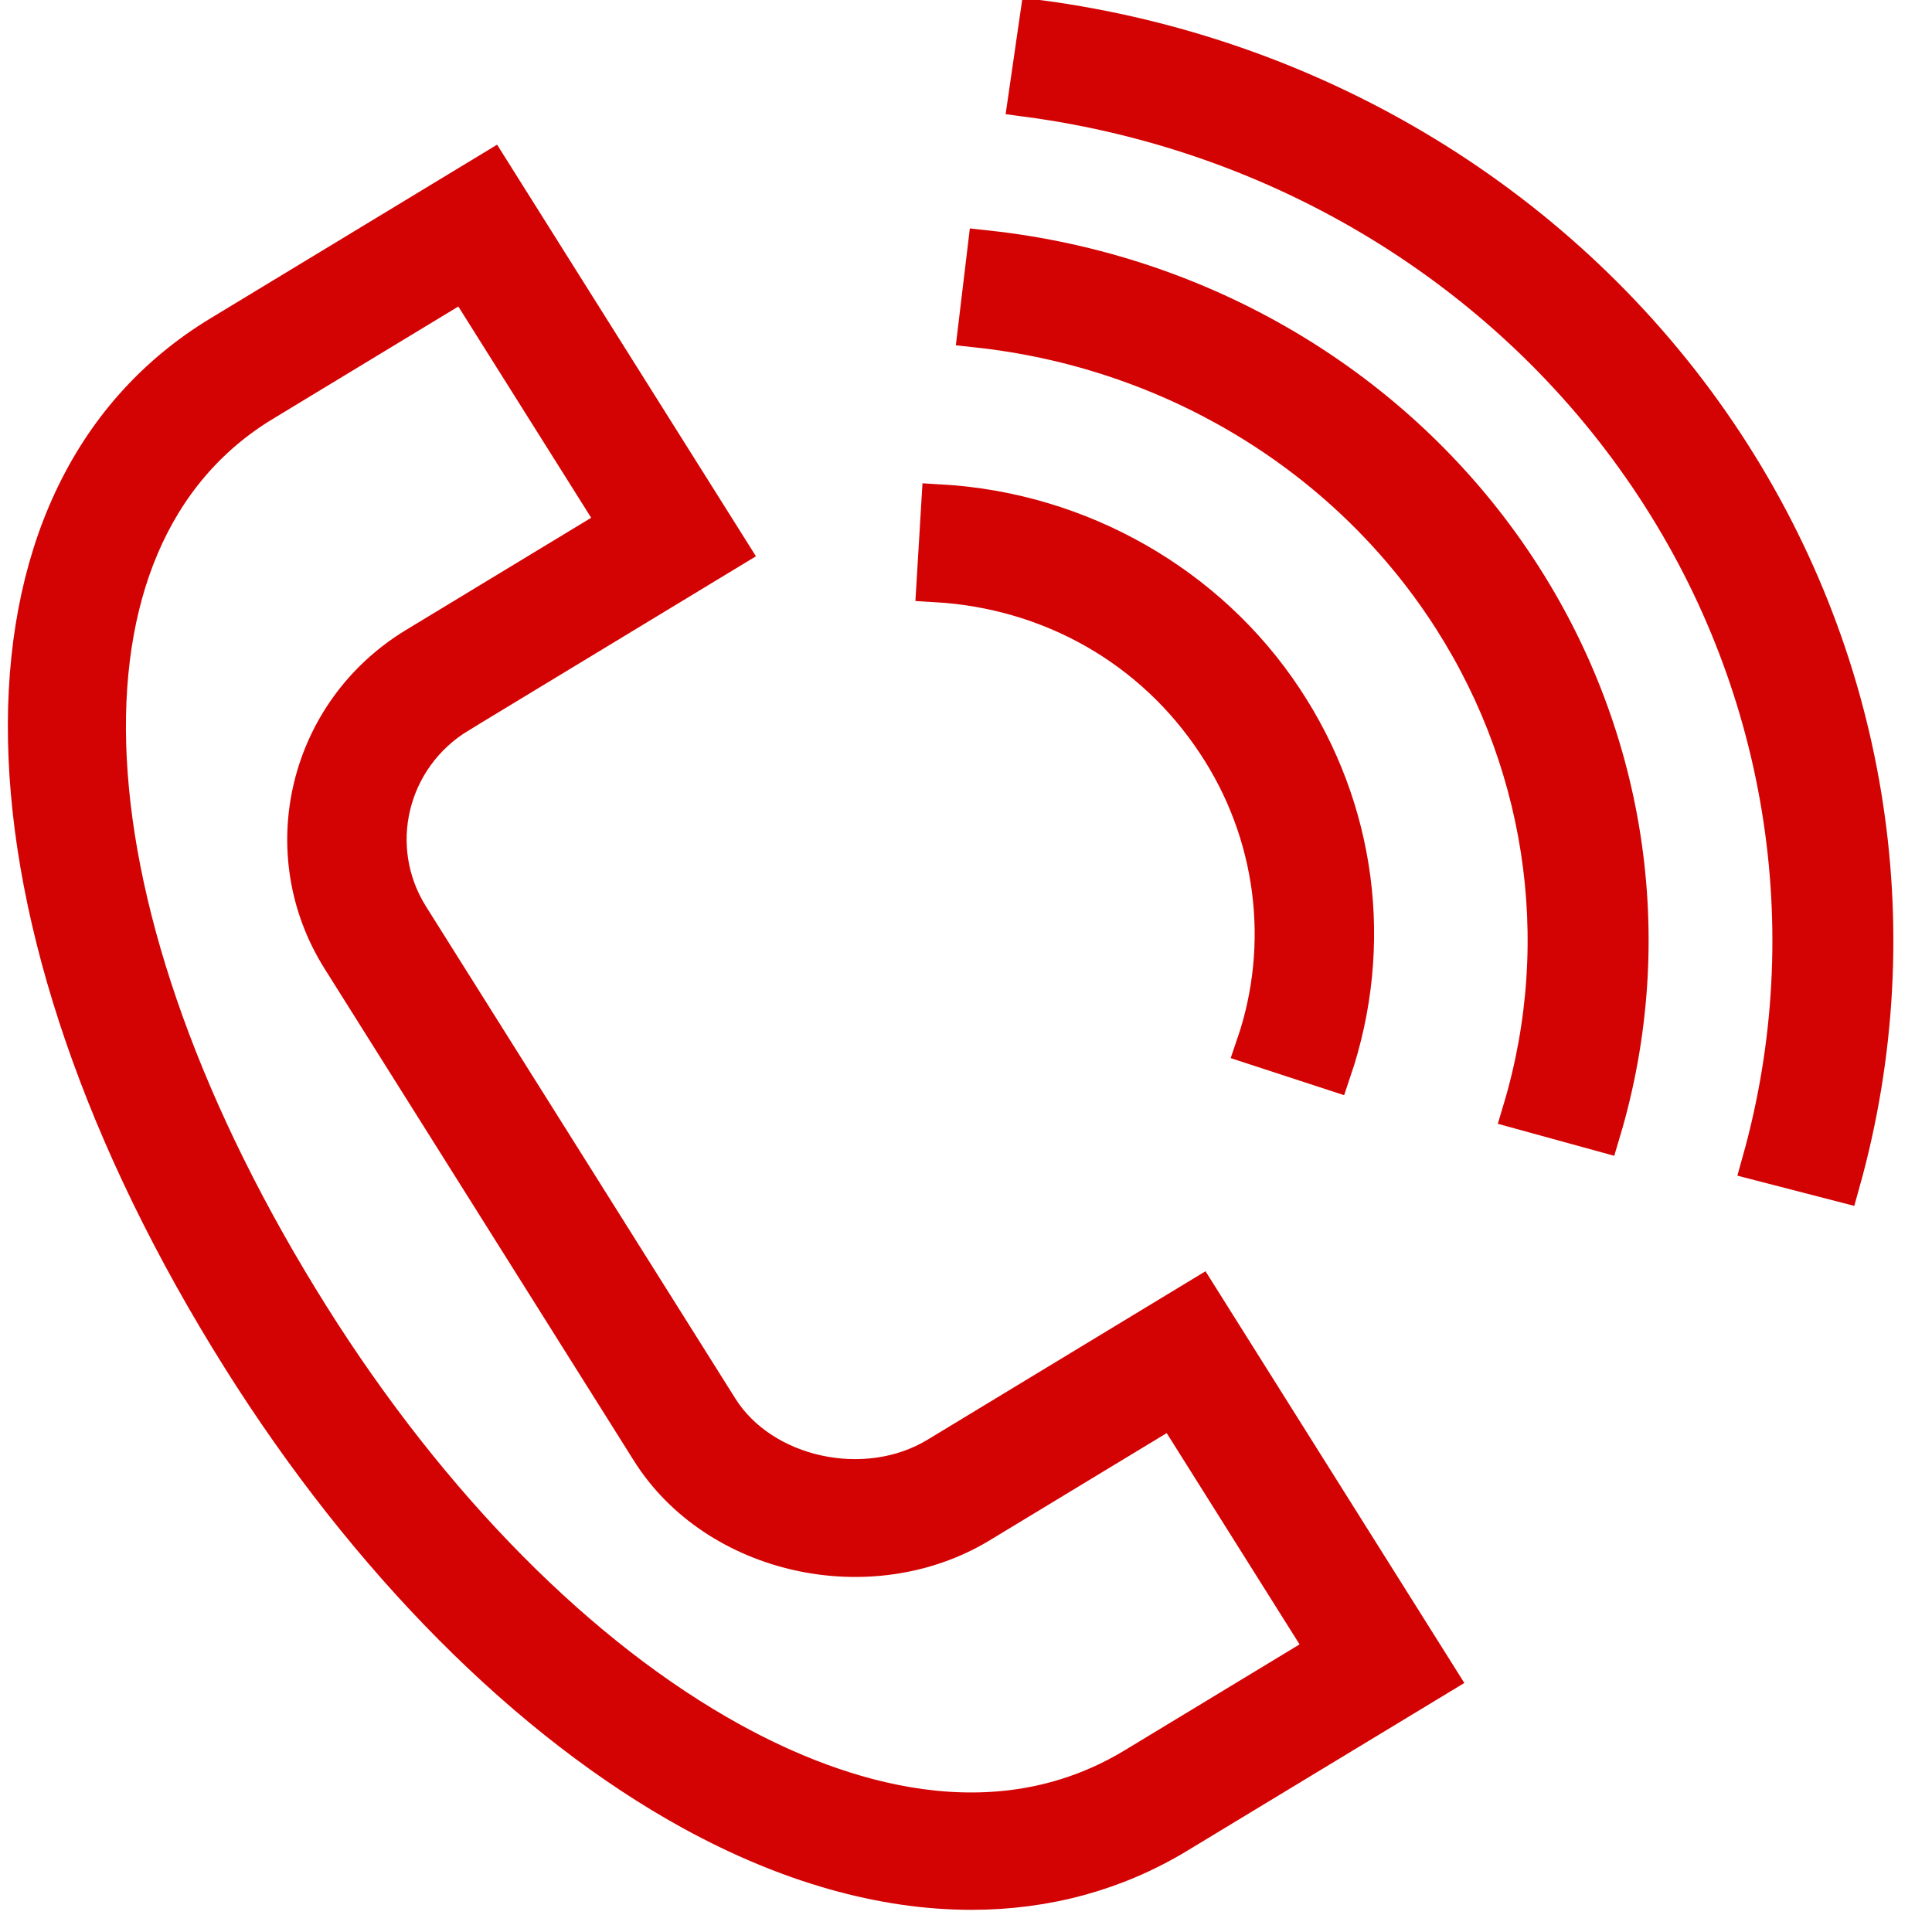 <?xml version="1.0" encoding="UTF-8"?> <svg xmlns="http://www.w3.org/2000/svg" viewBox="0 0 100.00 100.00" data-guides="{&quot;vertical&quot;:[],&quot;horizontal&quot;:[]}"><defs></defs><path fill="#d40303" stroke="#d40303" fill-opacity="1" stroke-width="2" stroke-opacity="1" color="rgb(51, 51, 51)" fill-rule="evenodd" id="tSvg125e380222" title="Path 7" d="M48.516 75.381C44.817 77.621 39.432 76.447 37.217 72.923C31.88 64.432 26.542 55.942 21.204 47.451C18.954 43.866 20.085 39.169 23.733 36.953C23.367 36.371 23.001 35.789 22.635 35.207C23.001 35.789 23.367 36.371 23.733 36.953C28.402 34.123 33.071 31.294 37.74 28.465C33.629 21.927 29.518 15.39 25.407 8.853C20.741 11.68 16.075 14.507 11.409 17.334C-2.323 25.652 -1.875 47.435 12.499 70.303C19.077 80.769 27.36 89.093 35.818 93.742C40.799 96.479 45.708 97.854 50.28 97.853C54.12 97.853 57.722 96.884 60.934 94.939C65.424 92.22 69.915 89.501 74.406 86.782C70.295 80.243 66.184 73.704 62.074 67.165C57.554 69.904 53.035 72.642 48.516 75.381ZM58.738 91.447C51.452 95.861 43.363 93.186 37.862 90.161C30.013 85.848 22.27 78.031 16.058 68.149C2.978 47.335 1.97 27.875 13.607 20.825C13.241 20.243 12.875 19.661 12.509 19.079C12.875 19.661 13.241 20.243 13.607 20.825C17.087 18.716 20.566 16.608 24.046 14.5C26.693 18.709 29.34 22.919 31.987 27.128C28.504 29.239 25.02 31.35 21.537 33.46C15.929 36.857 14.184 44.1 17.646 49.605C22.983 58.096 28.321 66.586 33.658 75.076C37.081 80.524 45.05 82.296 50.709 78.872C54.044 76.852 57.378 74.832 60.712 72.812C63.359 77.022 66.006 81.232 68.653 85.442C65.348 87.444 62.043 89.445 58.738 91.447ZM62.931 38.426C66.029 43.077 66.783 48.867 64.975 54.133C66.298 54.566 67.62 54.998 68.943 55.43C71.149 48.927 70.235 41.913 66.436 36.188C62.521 30.27 55.886 26.489 48.686 26.071C48.604 27.436 48.521 28.802 48.439 30.168C54.406 30.514 59.688 33.523 62.931 38.426Z" style=""></path><path fill="#d40303" stroke="#d40303" fill-opacity="1" stroke-width="2" stroke-opacity="1" color="rgb(51, 51, 51)" fill-rule="evenodd" id="tSvg6aa67b0572" title="Path 8" d="M51.074 12.924C50.912 14.278 50.749 15.633 50.587 16.987C60.447 18.056 69.291 23.302 74.697 31.287C79.949 39.036 81.438 48.591 78.778 57.475C80.144 57.851 81.51 58.227 82.875 58.602C85.876 48.579 84.195 37.799 78.27 29.057C72.173 20.048 62.196 14.13 51.074 12.924Z" style=""></path><path fill="#d40303" stroke="#d40303" fill-opacity="1" stroke-width="2" stroke-opacity="1" color="rgb(51, 51, 51)" fill-rule="evenodd" id="tSvgf9a0ada487" title="Path 9" d="M88.89 22.424C80.974 10.734 68.16 2.917 53.772 1C53.576 2.35 53.38 3.701 53.185 5.052C66.35 6.806 78.074 13.958 85.317 24.654C92.42 35.127 94.55 48.06 91.164 60.14C92.536 60.495 93.907 60.848 95.279 61.203C98.978 47.992 96.655 33.895 88.89 22.424Z" style=""></path></svg> 